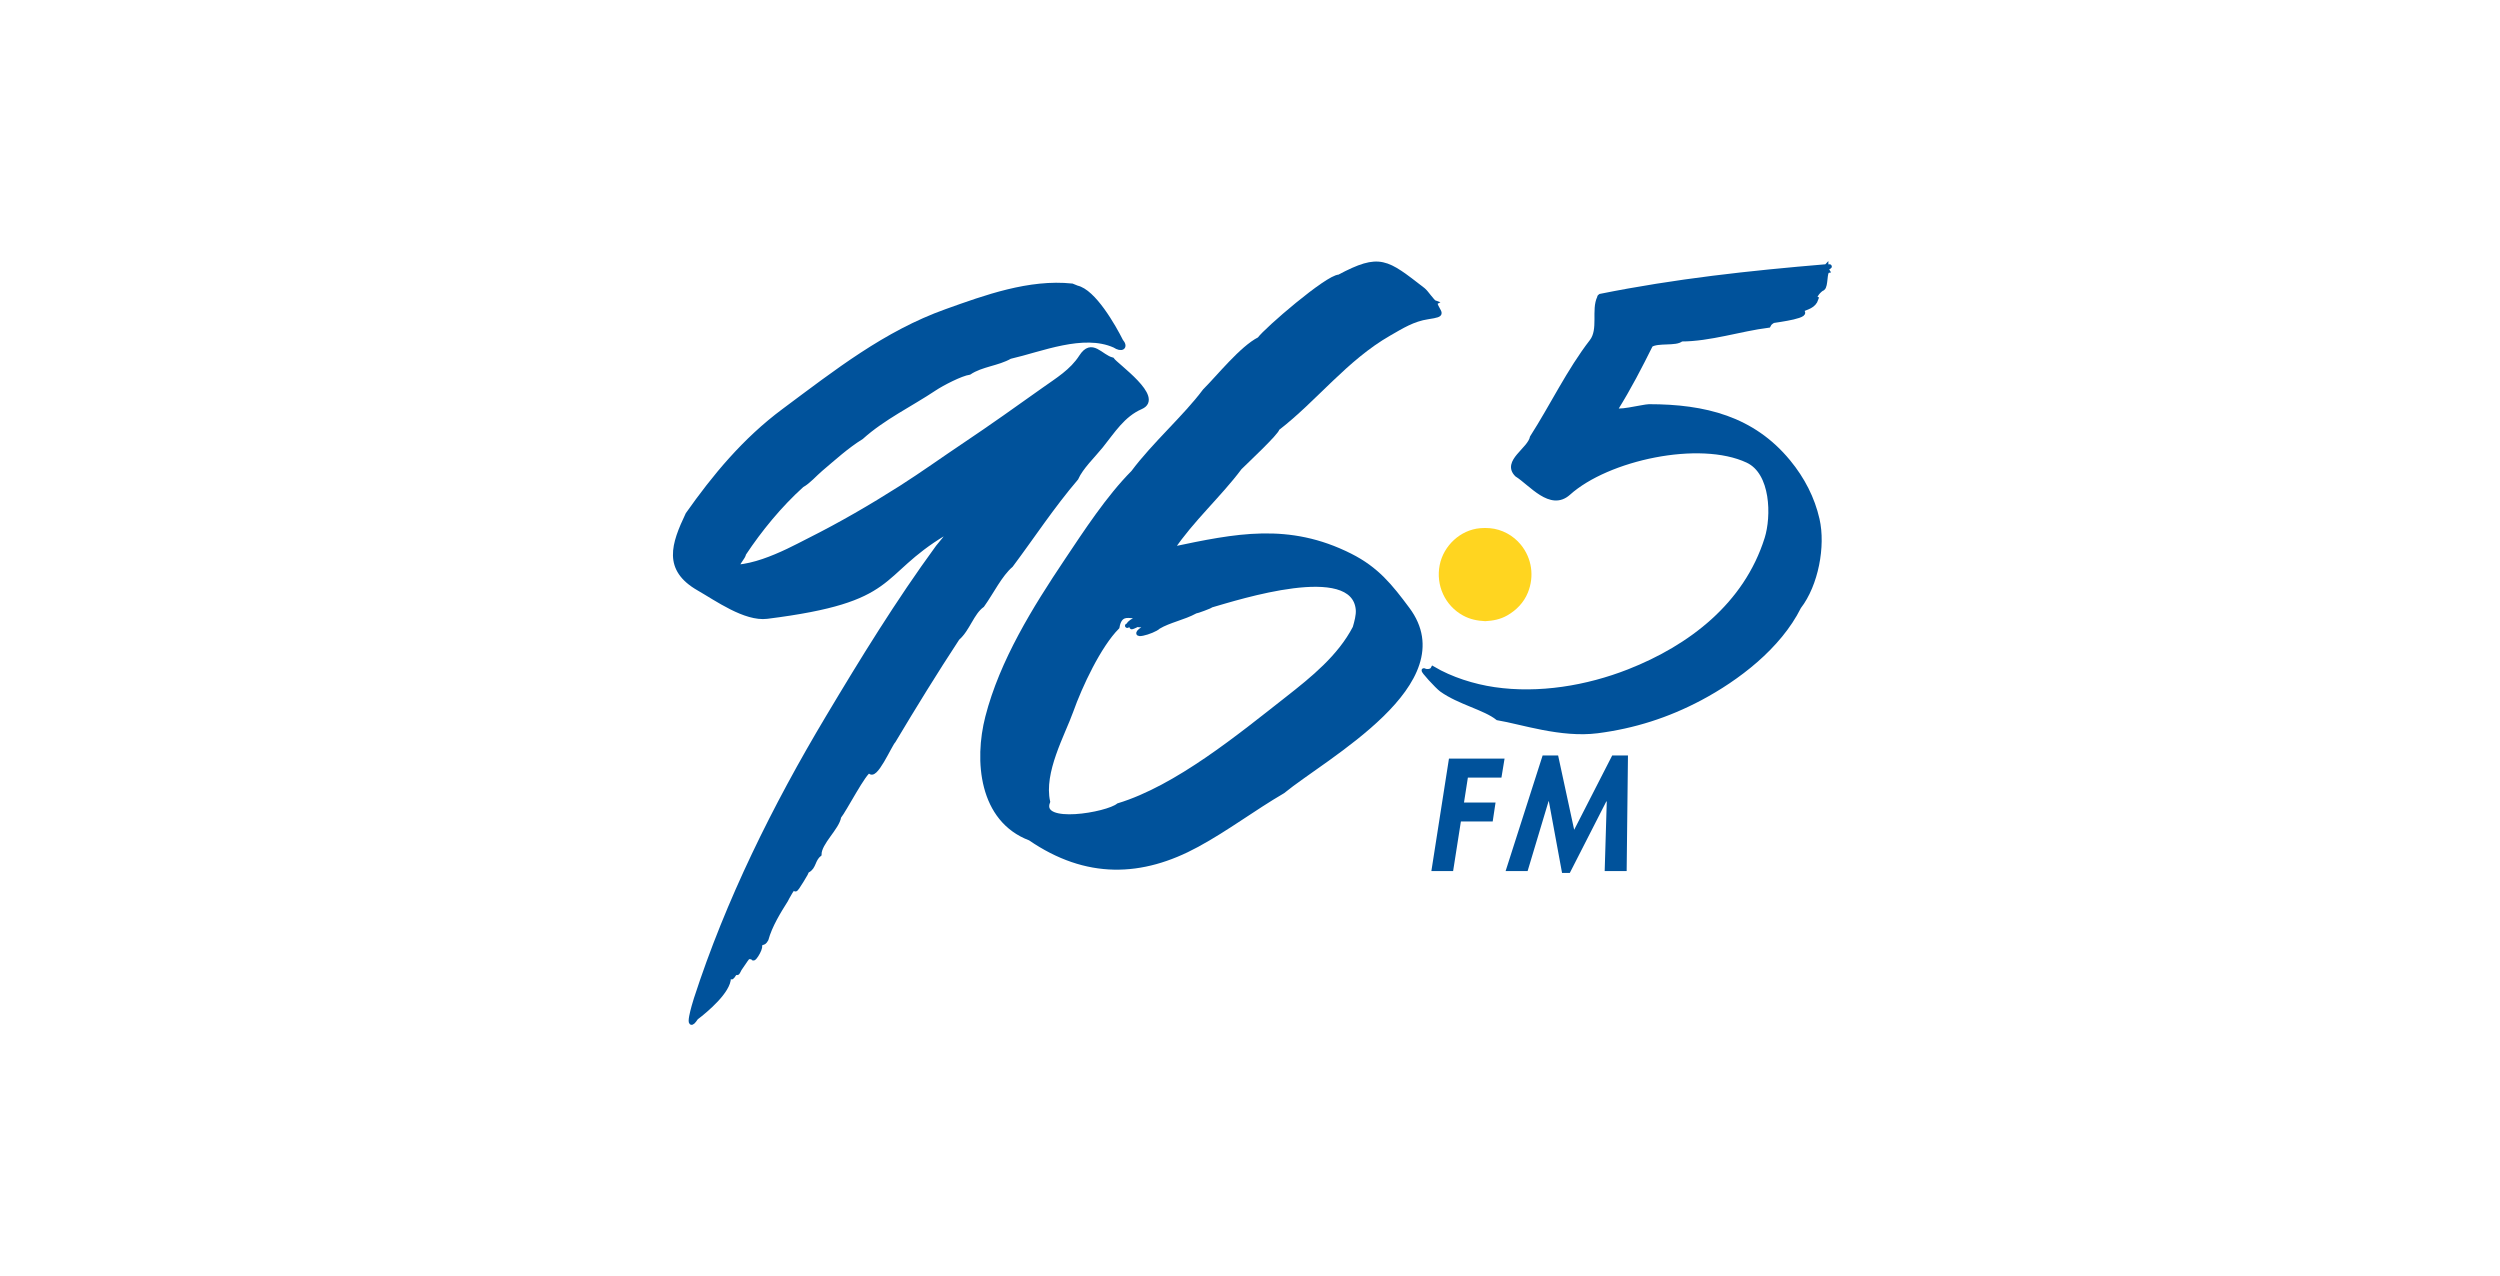 <?xml version="1.0" encoding="UTF-8"?>
<svg xmlns="http://www.w3.org/2000/svg" width="237" height="121" viewBox="0 0 237 121" fill="none">
  <g filter="url(#filter0_d_655_129)">
    <rect x="4" width="229" height="113" rx="32" fill="white"></rect>
  </g>
  <mask id="mask0_655_129" style="mask-type:alpha" maskUnits="userSpaceOnUse" x="4" y="0" width="229" height="113">
    <rect x="4" width="229" height="113" rx="32" fill="white"></rect>
  </mask>
  <g mask="url(#mask0_655_129)">
    <path fill-rule="evenodd" clip-rule="evenodd" d="M140.797 58.888C141.54 58.847 142.226 58.719 142.88 58.346C143.754 57.849 144.462 57.119 144.843 56.178C145.465 54.641 145.227 52.935 144.182 51.647C143.461 50.757 142.378 50.167 141.238 50.072C140.934 50.046 140.635 50.046 140.33 50.072C138.45 50.228 136.847 51.724 136.482 53.57C136.104 55.48 136.983 57.409 138.689 58.346C139.359 58.716 140.038 58.847 140.797 58.888Z" fill="#FFD520"></path>
    <path fill-rule="evenodd" clip-rule="evenodd" d="M173.124 25.248C173.01 25.363 173.645 25.156 173.394 25.321C172.743 25.321 173.156 25.497 173.27 25.691C172.972 25.765 173.124 27.085 172.804 27.34C172.515 27.435 171.829 28.204 172.191 28.325C171.946 29.058 171.308 29.125 170.644 29.435C171.94 29.922 168.462 30.353 168.094 30.42C167.866 30.573 167.786 30.599 167.653 30.863C164.97 31.201 162.092 32.167 159.387 32.167C158.92 32.636 157.154 32.266 156.494 32.709C155.475 34.76 154.436 36.772 153.207 38.742C152.877 39.275 155.808 38.522 156.322 38.522C161.606 38.522 166.151 39.651 169.542 43.767C170.898 45.413 171.838 47.252 172.289 49.236C172.867 51.774 172.178 55.428 170.549 57.535C168.644 61.355 164.681 64.346 161.181 66.205C158.085 67.847 154.893 68.861 151.445 69.308C147.99 69.751 144.233 68.45 141.978 68.077C140.775 67.111 138.326 66.591 136.656 65.392C136.262 65.109 134.776 63.492 134.989 63.546C135.141 63.661 135.684 63.702 135.846 63.374C137.558 64.385 139.692 65.057 141.658 65.344C145.891 65.96 150.444 65.204 154.411 63.645C160.244 61.352 165.506 57.344 167.484 51.06C168.145 48.958 168.088 44.804 165.668 43.672C161.13 41.545 152.394 43.426 148.698 46.749C146.996 48.276 145.141 45.846 143.792 45.001C142.563 43.77 145.005 42.632 145.24 41.456C147.148 38.474 148.746 35.123 150.88 32.368C151.759 31.233 151.038 29.368 151.616 28.207C151.616 28.115 151.638 28.115 151.715 28.06C158.853 26.625 165.811 25.867 173.124 25.254V25.248Z" fill="#00529B"></path>
    <path fill-rule="evenodd" clip-rule="evenodd" d="M173.124 25.248C173.01 25.363 173.645 25.156 173.394 25.321C172.743 25.321 173.156 25.497 173.27 25.691C172.972 25.765 173.124 27.085 172.804 27.34C172.515 27.435 171.829 28.204 172.191 28.325C171.946 29.058 171.308 29.125 170.644 29.435C171.94 29.922 168.462 30.353 168.094 30.42C167.866 30.573 167.786 30.599 167.653 30.863C164.97 31.201 162.092 32.167 159.387 32.167C158.92 32.636 157.154 32.266 156.494 32.709C155.475 34.76 154.436 36.772 153.207 38.742C152.877 39.275 155.808 38.522 156.322 38.522C161.606 38.522 166.151 39.651 169.542 43.767C170.898 45.413 171.838 47.252 172.289 49.236C172.867 51.774 172.178 55.428 170.549 57.535C168.644 61.355 164.681 64.346 161.181 66.205C158.085 67.847 154.893 68.861 151.445 69.308C147.99 69.751 144.233 68.45 141.978 68.077C140.775 67.111 138.326 66.591 136.656 65.392C136.262 65.109 134.776 63.492 134.989 63.546C135.141 63.661 135.684 63.702 135.846 63.374C137.558 64.385 139.692 65.057 141.658 65.344C145.891 65.96 150.444 65.204 154.411 63.645C160.244 61.352 165.506 57.344 167.484 51.06C168.145 48.958 168.088 44.804 165.668 43.672C161.13 41.545 152.394 43.426 148.698 46.749C146.996 48.276 145.141 45.846 143.792 45.001C142.563 43.77 145.005 42.632 145.24 41.456C147.148 38.474 148.746 35.123 150.88 32.368C151.759 31.233 151.038 29.368 151.616 28.207C151.616 28.115 151.638 28.115 151.715 28.06C158.853 26.625 165.811 25.867 173.124 25.254V25.248Z" stroke="#00529B" stroke-width="0.41" stroke-miterlimit="22.93"></path>
    <path fill-rule="evenodd" clip-rule="evenodd" d="M136.04 28.698C135.799 28.619 135.227 27.71 134.913 27.468C131.423 24.773 130.835 24.168 126.942 26.237C125.847 26.237 120.016 31.265 119.388 32.148C117.714 32.993 115.539 35.726 114.211 37.049C112.354 39.54 109.435 42.081 107.419 44.782C105.069 47.148 102.944 50.41 101.09 53.18C98.086 57.667 94.967 62.689 93.608 67.982C92.551 72.095 92.989 77.726 97.654 79.483C102.998 83.15 108.241 82.958 113.497 80.098C116.351 78.546 118.778 76.683 121.614 75.025C125.605 71.744 138.682 64.748 133.436 57.737C131.833 55.584 130.531 53.939 127.99 52.664C122.147 49.73 117.168 50.773 111.115 52.048C112.935 49.316 115.605 46.934 117.539 44.342C118.06 43.822 121.096 40.984 121.096 40.624C124.713 37.831 127.558 34.004 131.69 31.635C132.896 30.943 133.957 30.27 135.367 30.06C137.063 29.805 136.374 29.747 136.027 28.705L136.04 28.698ZM113.306 57.979C113.462 57.947 114.761 57.491 114.827 57.389C117.333 56.672 128.346 53.117 128.733 57.807C128.774 58.317 128.593 58.98 128.438 59.507C127.009 62.268 124.446 64.34 122.036 66.228C117.526 69.761 111.588 74.655 106.021 76.349C104.986 77.216 98.416 78.354 99.35 76.004C98.727 73.186 100.766 69.602 101.557 67.386C102.395 65.029 104.176 61.212 105.923 59.456C106.142 58.136 106.949 58.397 107.346 58.397C107.873 58.572 109.743 57.297 110.486 57.016C110.616 57.061 109.127 57.845 108.892 57.903C108.625 58.304 107.003 58.894 107.003 59.232C106.349 59.608 107.959 58.751 107.762 59.009C106.139 60.233 109.178 58.441 107.959 59.255C107.927 59.302 109.108 59.105 108.571 59.452C106.711 60.651 109.356 59.899 109.823 59.427C110.826 58.824 112.22 58.569 113.306 57.973V57.979Z" fill="#00529B"></path>
    <path fill-rule="evenodd" clip-rule="evenodd" d="M136.04 28.698C135.799 28.619 135.227 27.71 134.913 27.468C131.423 24.773 130.835 24.168 126.942 26.237C125.847 26.237 120.016 31.265 119.388 32.148C117.714 32.993 115.539 35.726 114.211 37.049C112.354 39.54 109.435 42.081 107.419 44.782C105.069 47.148 102.944 50.41 101.09 53.18C98.086 57.667 94.967 62.689 93.608 67.982C92.551 72.095 92.989 77.726 97.654 79.483C102.998 83.15 108.241 82.958 113.497 80.098C116.351 78.546 118.778 76.683 121.614 75.025C125.605 71.744 138.682 64.748 133.436 57.737C131.833 55.584 130.531 53.939 127.99 52.664C122.147 49.73 117.168 50.773 111.115 52.048C112.935 49.316 115.605 46.934 117.539 44.342C118.06 43.822 121.096 40.984 121.096 40.624C124.713 37.831 127.558 34.004 131.69 31.635C132.896 30.943 133.957 30.27 135.367 30.06C137.063 29.805 136.374 29.747 136.027 28.705L136.04 28.698ZM113.306 57.979C113.462 57.947 114.761 57.491 114.827 57.389C117.333 56.672 128.346 53.117 128.733 57.807C128.774 58.317 128.593 58.98 128.438 59.507C127.009 62.268 124.446 64.34 122.036 66.228C117.526 69.761 111.588 74.655 106.021 76.349C104.986 77.216 98.416 78.354 99.35 76.004C98.727 73.186 100.766 69.602 101.557 67.386C102.395 65.029 104.176 61.212 105.923 59.456C106.142 58.136 106.949 58.397 107.346 58.397C107.873 58.572 109.743 57.297 110.486 57.016C110.616 57.061 109.127 57.845 108.892 57.903C108.625 58.304 107.003 58.894 107.003 59.232C106.349 59.608 107.959 58.751 107.762 59.009C106.139 60.233 109.178 58.441 107.959 59.255C107.927 59.302 109.108 59.105 108.571 59.452C106.711 60.651 109.356 59.899 109.823 59.427C110.826 58.824 112.22 58.569 113.306 57.973V57.979Z" stroke="#00529B" stroke-width="0.41" stroke-miterlimit="22.93"></path>
    <path fill-rule="evenodd" clip-rule="evenodd" d="M102.074 27.269C103.684 27.595 105.596 30.971 106.269 32.317C106.787 32.923 106.333 33.213 105.656 32.76C102.684 31.437 98.68 33.152 95.748 33.819C94.583 34.488 93.049 34.552 91.897 35.321C91.099 35.435 89.308 36.363 88.584 36.848C86.368 38.331 83.719 39.6 81.668 41.452C80.267 42.319 79.042 43.448 77.816 44.481C77.254 44.956 76.651 45.667 76.025 46.009C73.92 47.912 72.062 50.182 70.531 52.485C70.481 52.848 69.893 53.371 69.893 53.741C71.525 53.591 73.196 52.925 74.701 52.214C75.393 51.888 76.038 51.544 76.711 51.203C79.699 49.704 82.589 48.027 85.418 46.229C87.473 44.918 89.467 43.486 91.477 42.141C93.977 40.467 96.498 38.672 98.959 36.921C100.235 36.012 101.611 35.193 102.49 33.819C103.509 32.228 104.342 33.819 105.434 34.09C105.796 34.632 110.22 37.699 108.155 38.595C106.45 39.335 105.501 40.894 104.38 42.288C103.643 43.203 102.487 44.296 102.027 45.342C99.737 48.027 97.898 50.846 95.847 53.591C94.802 54.493 94.04 56.1 93.126 57.382C92.135 58.096 91.757 59.662 90.772 60.51C88.667 63.718 86.689 66.932 84.713 70.239C84.351 70.602 82.906 74.02 82.433 73.07C81.979 73.07 80.052 76.81 79.54 77.429C79.394 78.465 77.676 79.89 77.676 81C77.057 81.498 77.194 82.215 76.571 82.527C76.539 82.543 75.447 84.511 75.393 84.3C75.393 83.564 74.513 85.327 74.51 85.333C73.831 86.408 72.999 87.753 72.646 89.051C72.316 89.651 72.214 89.121 72.033 89.667C72.192 89.903 71.236 91.433 71.395 90.626C71.017 90.878 71.008 90.649 71.198 90.553C71.084 90.323 70.303 91.615 70.118 91.857C69.703 92.696 70.004 91.873 69.677 92.201C69.617 92.38 69.251 92.846 69.433 92.546C69.696 91.755 69.28 92.501 69.09 92.692C69.09 93.952 66.956 95.766 66 96.484C64.949 98.065 65.822 95.183 65.974 94.711C68.991 85.407 73.421 76.459 78.483 67.991C81.757 62.509 85.101 57.066 88.905 51.859C89.134 51.547 90.655 49.886 89.543 50.556C82.98 54.506 85.32 56.878 72.719 58.46C70.642 58.721 67.918 56.757 66.244 55.801C63.018 53.958 63.84 51.608 65.19 48.757C67.708 45.189 70.553 41.723 74.313 38.93C79.302 35.222 83.929 31.567 89.715 29.498C93.421 28.172 97.581 26.657 101.633 27.084C101.785 27.135 101.925 27.19 102.074 27.257V27.269Z" fill="#00529B"></path>
    <path fill-rule="evenodd" clip-rule="evenodd" d="M102.074 27.269C103.684 27.595 105.596 30.971 106.269 32.317C106.787 32.923 106.333 33.213 105.656 32.76C102.684 31.437 98.68 33.152 95.748 33.819C94.583 34.488 93.049 34.552 91.897 35.321C91.099 35.435 89.308 36.363 88.584 36.848C86.368 38.331 83.719 39.6 81.668 41.452C80.267 42.319 79.042 43.448 77.816 44.481C77.254 44.956 76.651 45.667 76.025 46.009C73.92 47.912 72.062 50.182 70.531 52.485C70.481 52.848 69.893 53.371 69.893 53.741C71.525 53.591 73.196 52.925 74.701 52.214C75.393 51.888 76.038 51.544 76.711 51.203C79.699 49.704 82.589 48.027 85.418 46.229C87.473 44.918 89.467 43.486 91.477 42.141C93.977 40.467 96.498 38.672 98.959 36.921C100.235 36.012 101.611 35.193 102.49 33.819C103.509 32.228 104.342 33.819 105.434 34.09C105.796 34.632 110.22 37.699 108.155 38.595C106.45 39.335 105.501 40.894 104.38 42.288C103.643 43.203 102.487 44.296 102.027 45.342C99.737 48.027 97.898 50.846 95.847 53.591C94.802 54.493 94.04 56.1 93.126 57.382C92.135 58.096 91.757 59.662 90.772 60.51C88.667 63.718 86.689 66.932 84.713 70.239C84.351 70.602 82.906 74.02 82.433 73.07C81.979 73.07 80.052 76.81 79.54 77.429C79.394 78.465 77.676 79.89 77.676 81C77.057 81.498 77.194 82.215 76.571 82.527C76.539 82.543 75.447 84.511 75.393 84.3C75.393 83.564 74.513 85.327 74.51 85.333C73.831 86.408 72.999 87.753 72.646 89.051C72.316 89.651 72.214 89.121 72.033 89.667C72.192 89.903 71.236 91.433 71.395 90.626C71.017 90.878 71.008 90.649 71.198 90.553C71.084 90.323 70.303 91.615 70.118 91.857C69.703 92.696 70.004 91.873 69.677 92.201C69.617 92.38 69.251 92.846 69.433 92.546C69.696 91.755 69.28 92.501 69.09 92.692C69.09 93.952 66.956 95.766 66 96.484C64.949 98.065 65.822 95.183 65.974 94.711C68.991 85.407 73.421 76.459 78.483 67.991C81.757 62.509 85.101 57.066 88.905 51.859C89.134 51.547 90.655 49.886 89.543 50.556C82.98 54.506 85.32 56.878 72.719 58.46C70.642 58.721 67.918 56.757 66.244 55.801C63.018 53.958 63.84 51.608 65.19 48.757C67.708 45.189 70.553 41.723 74.313 38.93C79.302 35.222 83.929 31.567 89.715 29.498C93.421 28.172 97.581 26.657 101.633 27.084C101.785 27.135 101.925 27.19 102.074 27.257V27.269Z" stroke="#00529B" stroke-width="0.41" stroke-miterlimit="22.93"></path>
    <path fill-rule="evenodd" clip-rule="evenodd" d="M139.155 73.715L138.787 76.078H141.778L141.508 77.876H138.492L137.755 82.579H135.694L137.361 71.916H142.632L142.337 73.715H139.149H139.155ZM152.324 75.979H152.277L148.819 82.751H148.082L146.83 75.953H146.805L144.817 82.579H142.731L146.24 71.62H147.71L149.231 78.663L152.836 71.62H154.331L154.207 82.579H152.124L152.321 75.979H152.324Z" fill="#00529B"></path>
  </g>
  <defs>
    <filter id="filter0_d_655_129" x="0" y="0" width="237" height="121" filterUnits="userSpaceOnUse" color-interpolation-filters="sRGB">
      <feFlood flood-opacity="0" result="BackgroundImageFix"></feFlood>
      <feColorMatrix in="SourceAlpha" type="matrix" values="0 0 0 0 0 0 0 0 0 0 0 0 0 0 0 0 0 0 127 0" result="hardAlpha"></feColorMatrix>
      <feOffset dy="4"></feOffset>
      <feGaussianBlur stdDeviation="2"></feGaussianBlur>
      <feComposite in2="hardAlpha" operator="out"></feComposite>
      <feColorMatrix type="matrix" values="0 0 0 0 0 0 0 0 0 0 0 0 0 0 0 0 0 0 0.25 0"></feColorMatrix>
      <feBlend mode="normal" in2="BackgroundImageFix" result="effect1_dropShadow_655_129"></feBlend>
      <feBlend mode="normal" in="SourceGraphic" in2="effect1_dropShadow_655_129" result="shape"></feBlend>
    </filter>
  </defs>
</svg>
